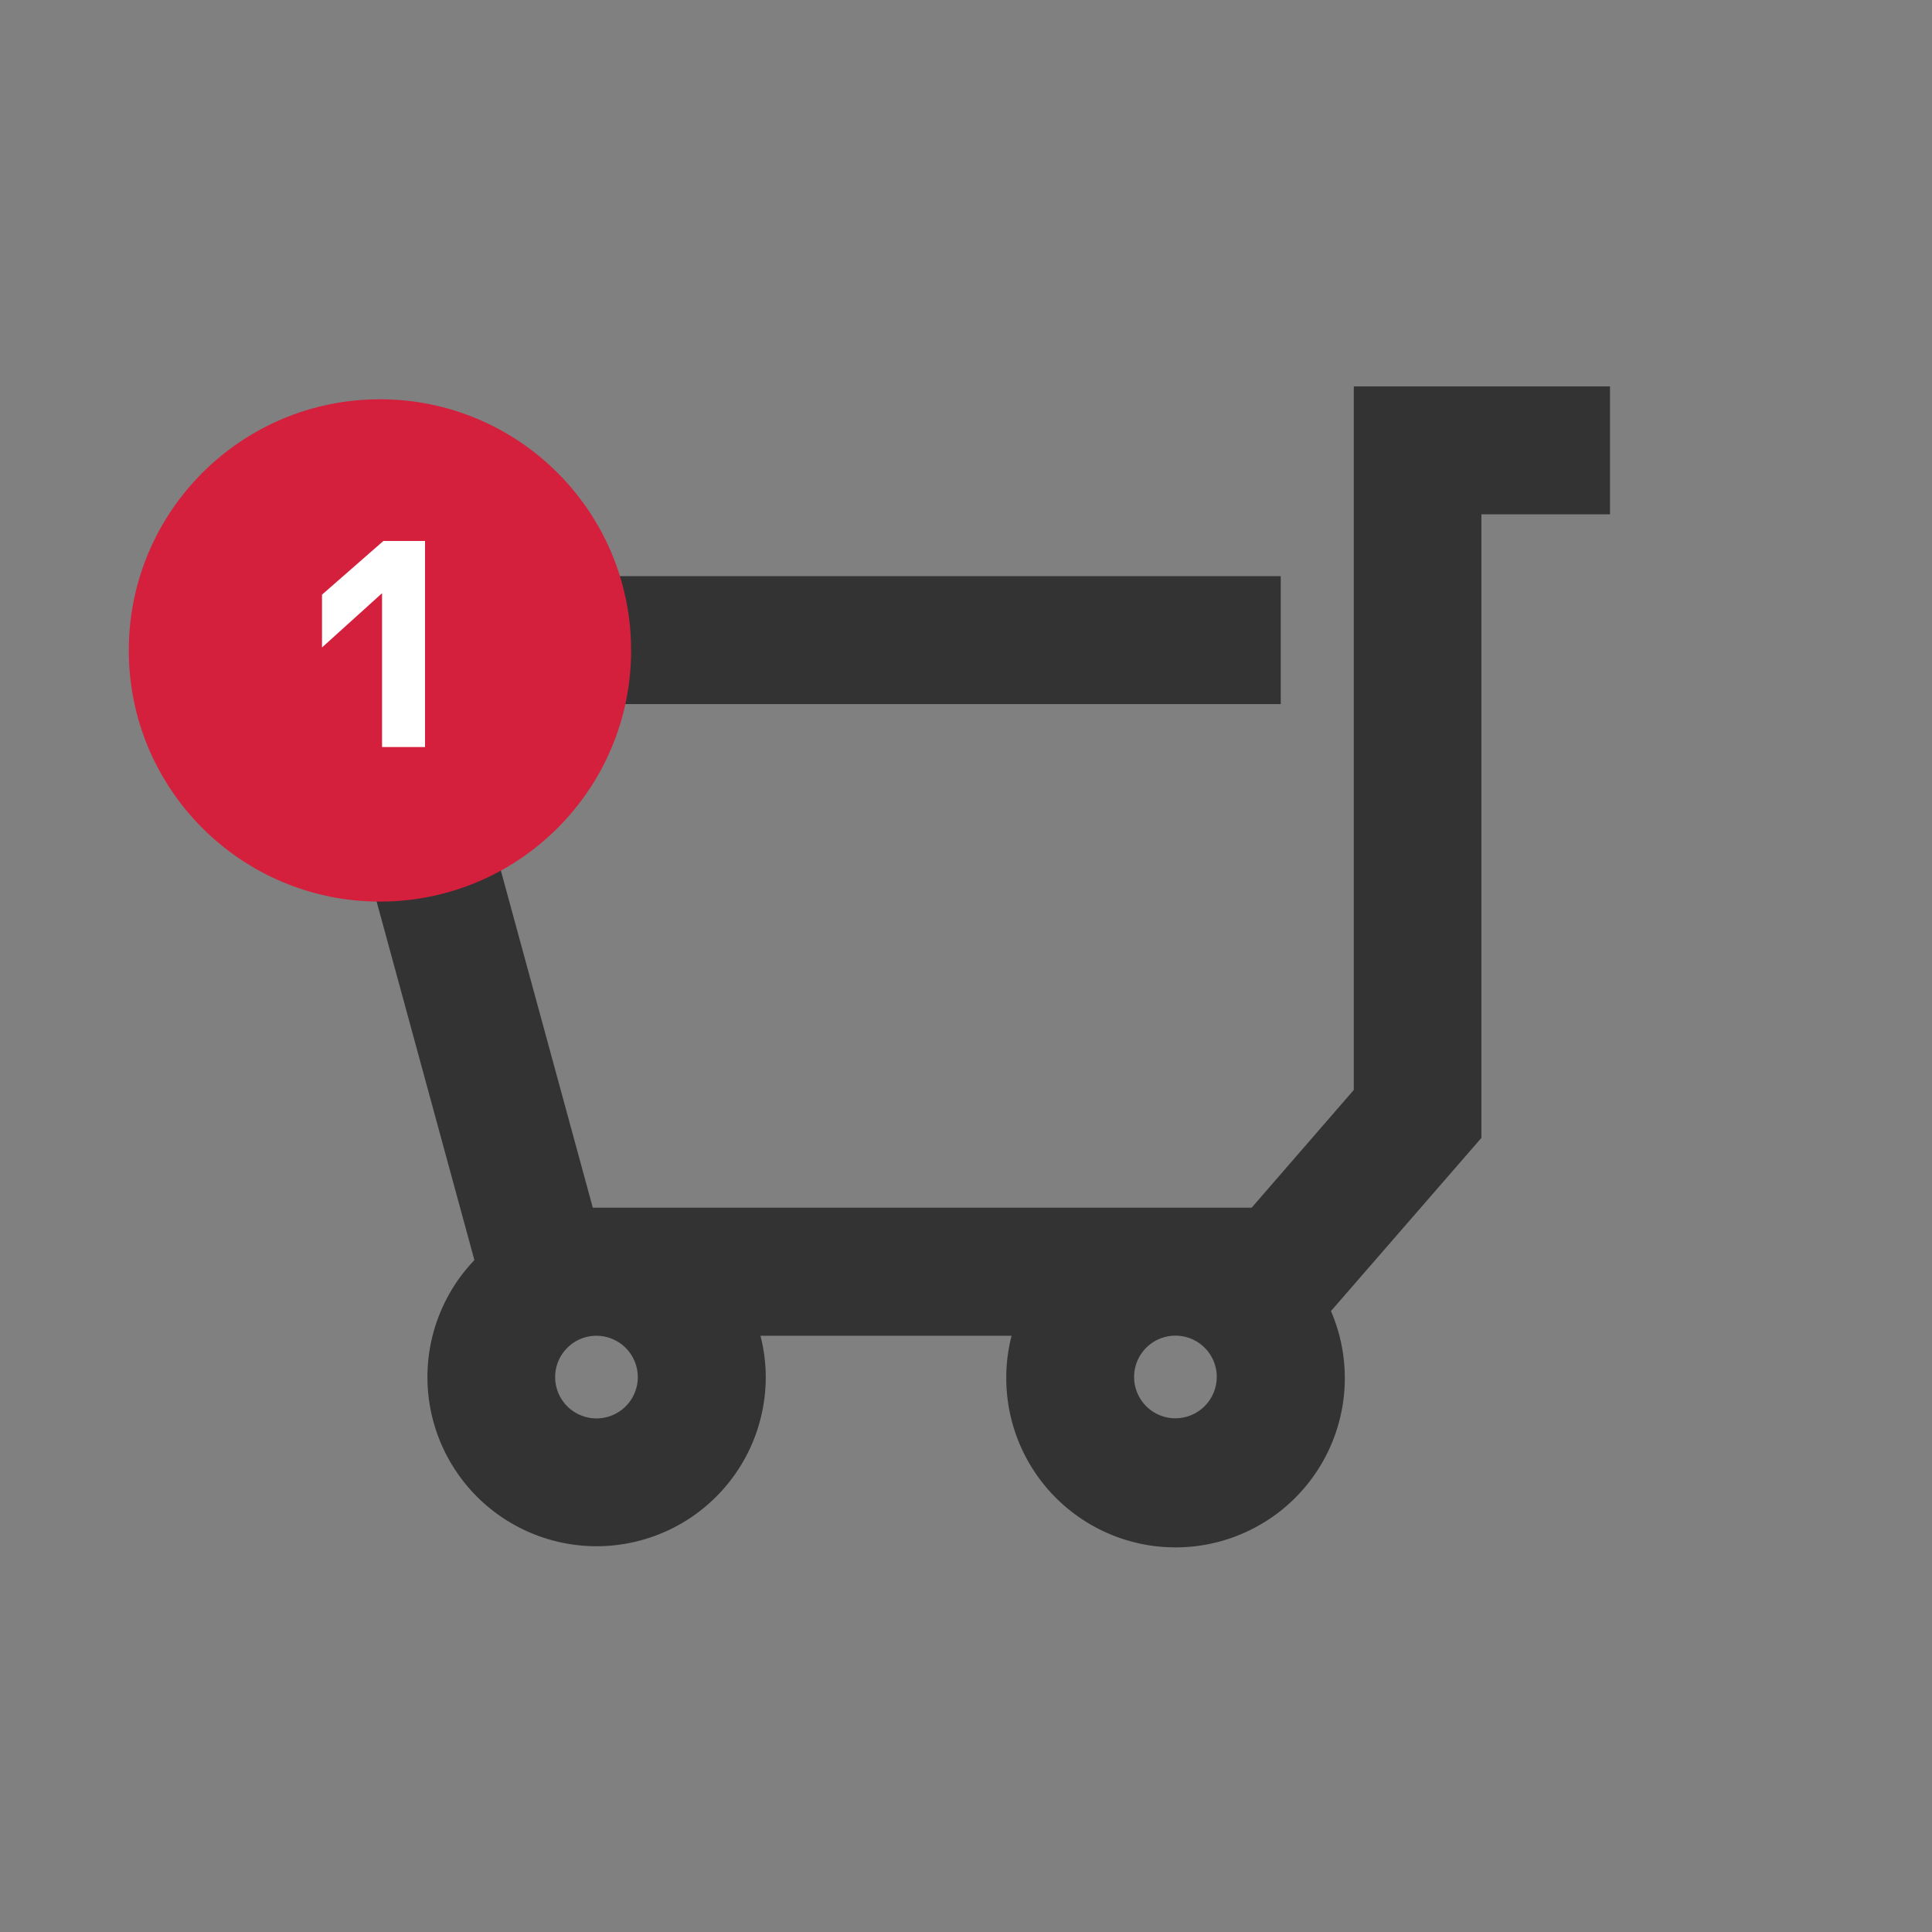 <svg width="150" height="150" viewBox="0 0 150 150" fill="none" xmlns="http://www.w3.org/2000/svg">
<rect x="0" y="0" width="150" height="150" fill="#808080" stroke="none"/>
<path d="M105.109 30V84.622L97.177 93.765H46.025L35.361 54.664H99.437V44.731H25V54.445L36.832 97.832C35.346 99.384 34.264 101.276 33.68 103.343C33.096 105.411 33.028 107.59 33.481 109.689C33.935 111.789 34.897 113.745 36.282 115.387C37.668 117.029 39.435 118.305 41.429 119.105C43.423 119.905 45.582 120.204 47.718 119.975C49.854 119.746 51.901 118.997 53.68 117.793C55.459 116.589 56.916 114.967 57.923 113.069C58.929 111.171 59.455 109.056 59.454 106.908C59.45 105.827 59.312 104.752 59.042 103.706H78.538C78.268 104.752 78.129 105.827 78.126 106.908C78.113 108.863 78.536 110.796 79.365 112.567C80.193 114.338 81.407 115.902 82.916 117.144C84.426 118.387 86.194 119.277 88.091 119.75C89.988 120.222 91.967 120.266 93.883 119.877C95.799 119.488 97.605 118.676 99.167 117.501C100.73 116.326 102.011 114.817 102.917 113.084C103.822 111.351 104.33 109.438 104.402 107.484C104.475 105.531 104.111 103.585 103.336 101.79L115.017 88.344V39.933H125V30H105.109ZM49.521 106.908C49.523 107.543 49.336 108.164 48.984 108.693C48.632 109.222 48.132 109.635 47.545 109.879C46.959 110.124 46.313 110.188 45.69 110.065C45.067 109.942 44.494 109.637 44.044 109.189C43.594 108.74 43.288 108.168 43.163 107.545C43.039 106.922 43.102 106.277 43.344 105.689C43.587 105.102 43.999 104.601 44.527 104.247C45.055 103.894 45.676 103.706 46.311 103.706C47.16 103.708 47.974 104.046 48.575 104.646C49.177 105.245 49.517 106.058 49.521 106.908ZM91.269 110.118C90.634 110.119 90.012 109.932 89.483 109.581C88.954 109.229 88.541 108.728 88.297 108.142C88.053 107.555 87.988 106.91 88.111 106.286C88.234 105.663 88.539 105.09 88.988 104.641C89.436 104.191 90.008 103.884 90.631 103.76C91.254 103.635 91.9 103.698 92.487 103.941C93.074 104.184 93.576 104.595 93.929 105.123C94.282 105.651 94.471 106.272 94.471 106.908C94.468 107.757 94.131 108.571 93.531 109.172C92.931 109.773 92.118 110.113 91.269 110.118V110.118Z" fill="#333333"/>
<circle cx="29.5" cy="50.5" r="19.5" fill="#D41F3D"/>
<path d="M33 58H29.663V46.056L25 50.27V46.169L29.767 42H33V58Z" fill="white"/>
</svg>
